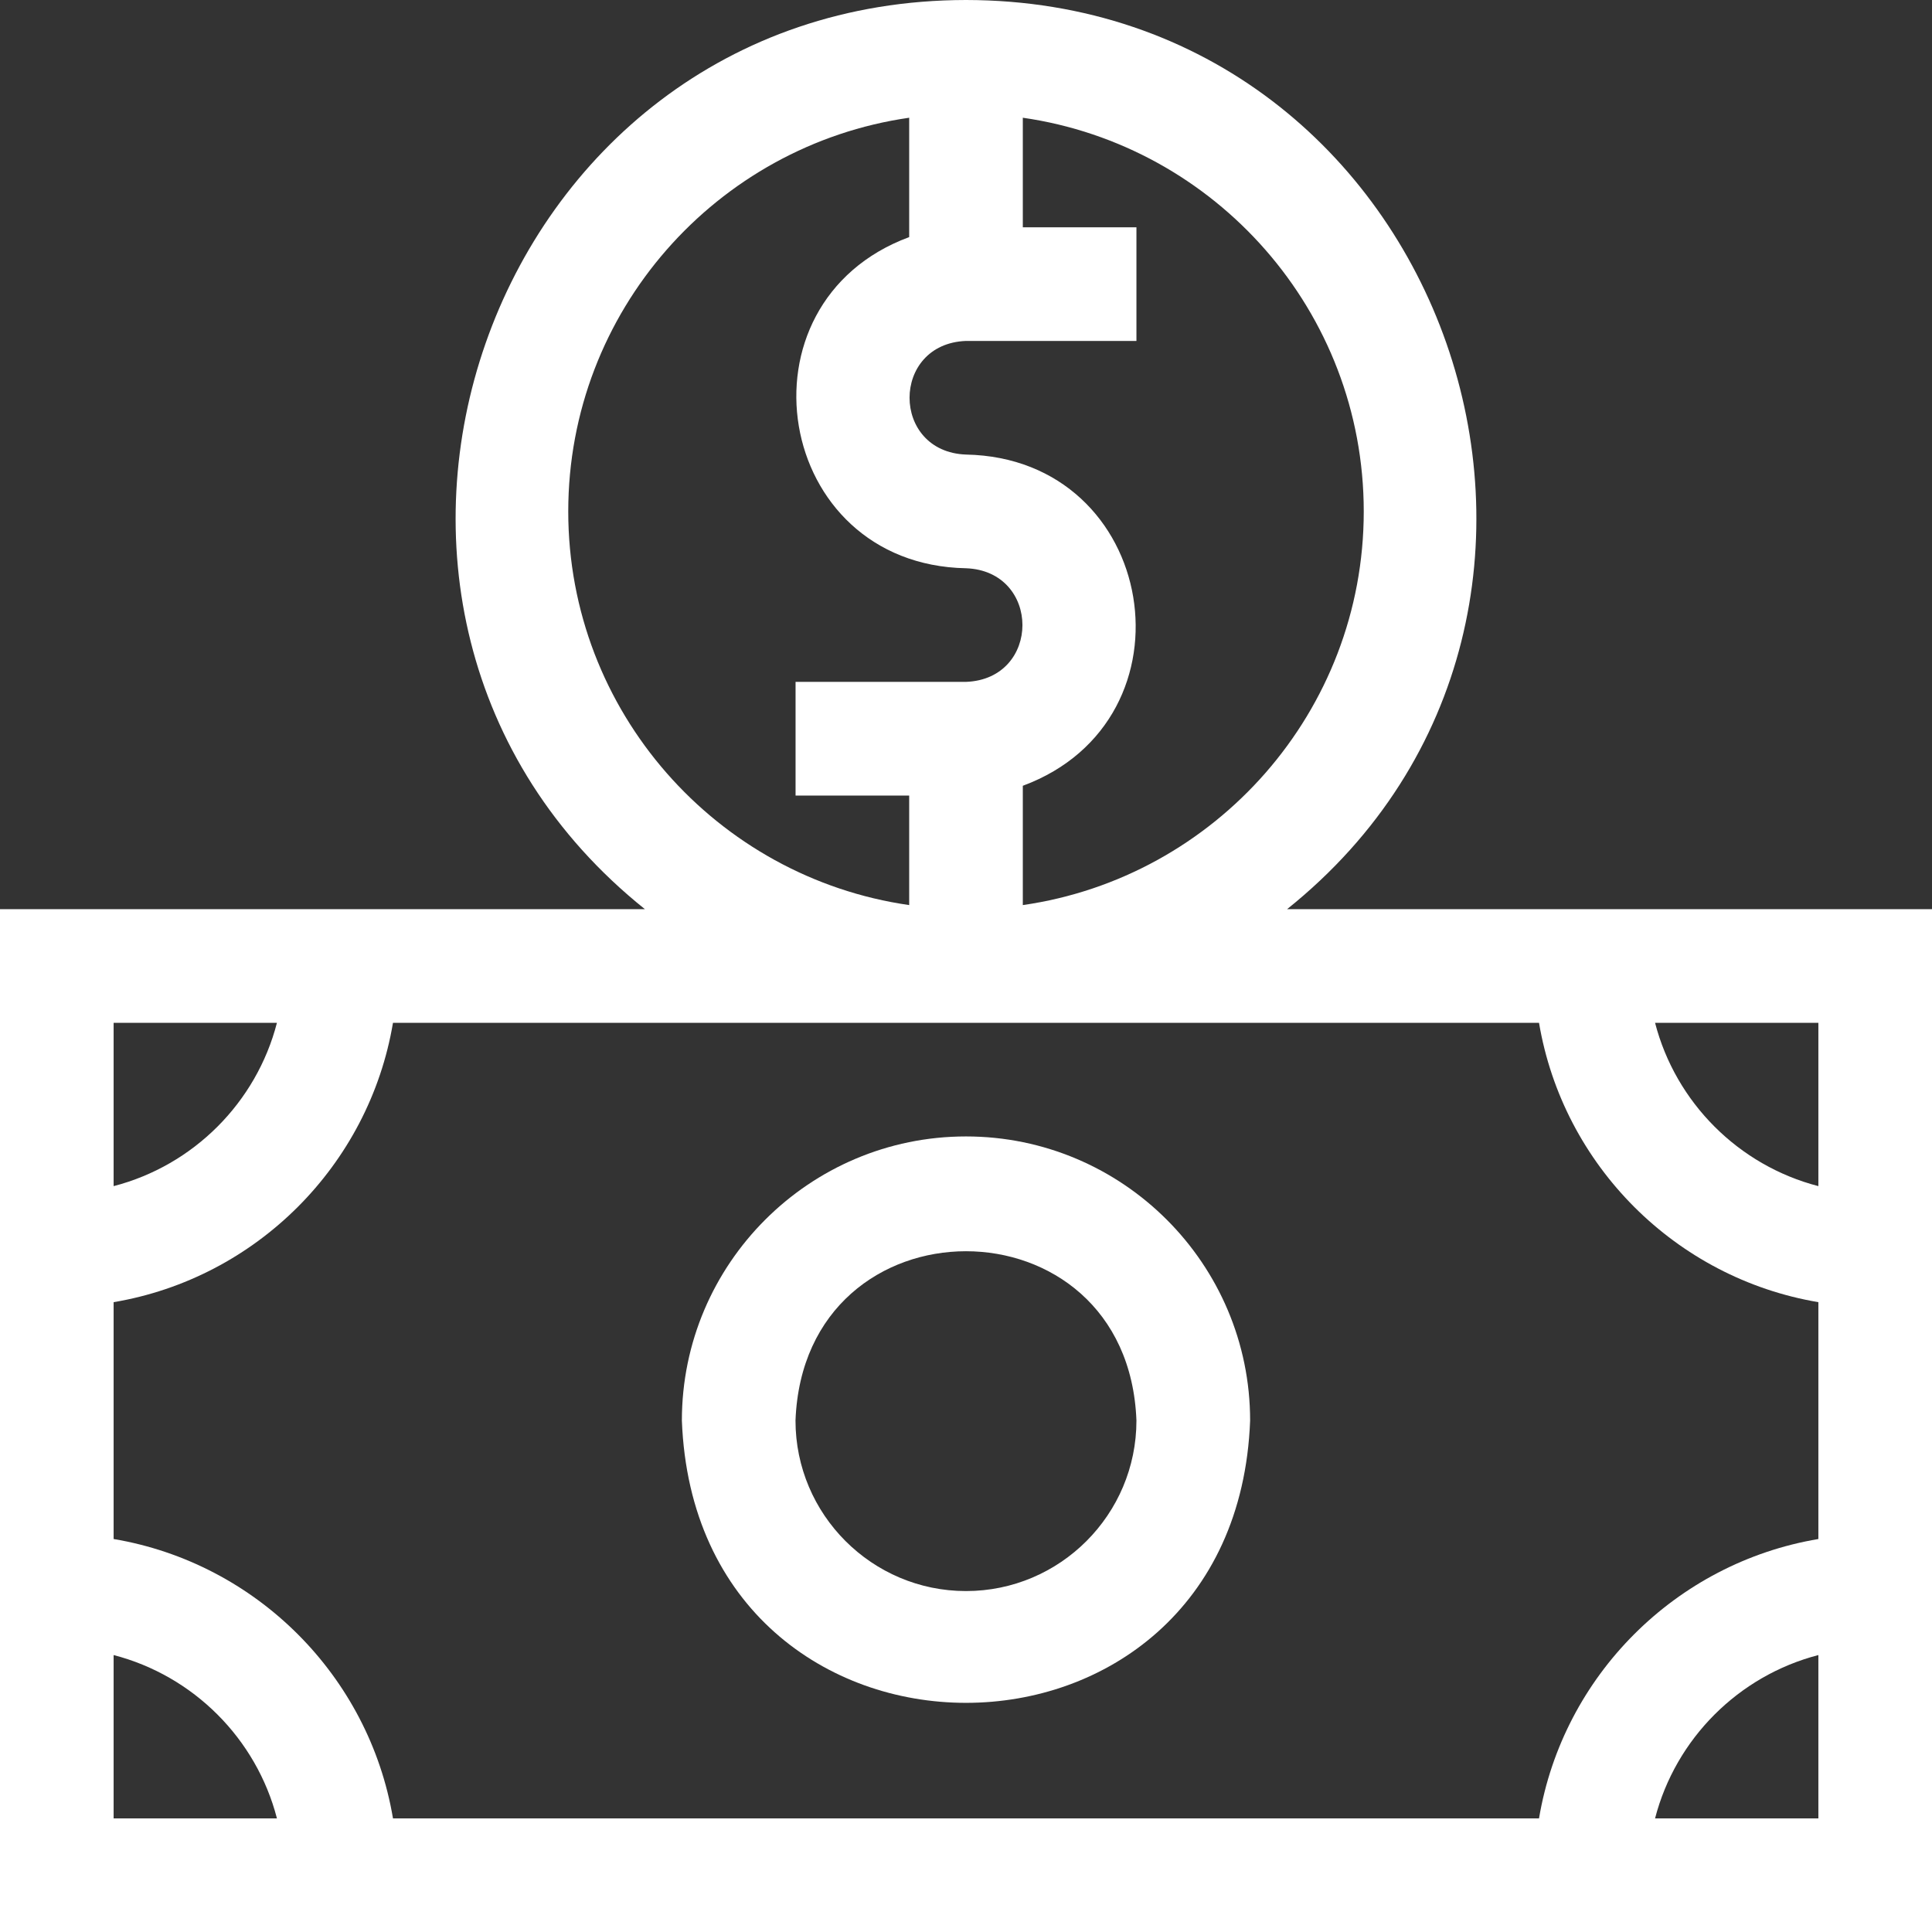 <svg width="32" height="32" viewBox="0 0 32 32" fill="none" xmlns="http://www.w3.org/2000/svg">
<rect x="0" y="0" width="32" height="32" fill="#333333" stroke="none"/>
<g clip-path="url(#clip0_47_14429)">
<path d="M21.318 15.059C27.467 10.134 23.979 0.008 16 0C8.021 0.008 4.533 10.135 10.682 15.059H0V32H25.412H32V25.412V15.059H21.318V15.059ZM30.118 19.646C28.797 19.304 27.755 18.262 27.413 16.941H30.118V19.646ZM22.588 8.471C22.588 11.784 20.13 14.533 16.941 14.991V13.015C19.889 11.923 19.182 7.59 16 7.529C14.754 7.483 14.753 5.694 16 5.647H18.823V3.765H16.941V1.95C20.13 2.408 22.588 5.157 22.588 8.471ZM9.412 8.471C9.412 5.157 11.87 2.408 15.059 1.95V3.927C12.111 5.018 12.818 9.352 16 9.412C17.246 9.459 17.247 11.247 16 11.294H13.177V13.177H15.059V14.991C11.87 14.533 9.412 11.784 9.412 8.471ZM4.587 16.941C4.246 18.262 3.203 19.304 1.882 19.646V16.941H4.587V16.941ZM1.882 27.413C3.203 27.755 4.246 28.797 4.587 30.118H1.882V27.413ZM6.509 30.118C6.112 27.756 4.244 25.889 1.882 25.491V21.568C4.244 21.17 6.112 19.302 6.509 16.941H25.491C25.889 19.302 27.756 21.17 30.118 21.568V25.491C27.756 25.888 25.888 27.756 25.491 30.118H6.509ZM30.118 30.118H27.413C27.755 28.797 28.797 27.755 30.118 27.413V30.118Z" fill="white"/>
<path d="M16 18.823C13.405 18.823 11.294 20.934 11.294 23.529C11.531 29.764 20.47 29.762 20.706 23.529C20.706 20.934 18.595 18.823 16 18.823ZM16 26.353C14.443 26.353 13.176 25.086 13.176 23.529C13.318 19.789 18.682 19.79 18.823 23.529C18.823 25.086 17.557 26.353 16 26.353Z" fill="white"/>
</g>
<defs>
<clipPath id="clip0_47_14429">
<rect width="32" height="32" fill="white"/>
</clipPath>
</defs>
</svg>
